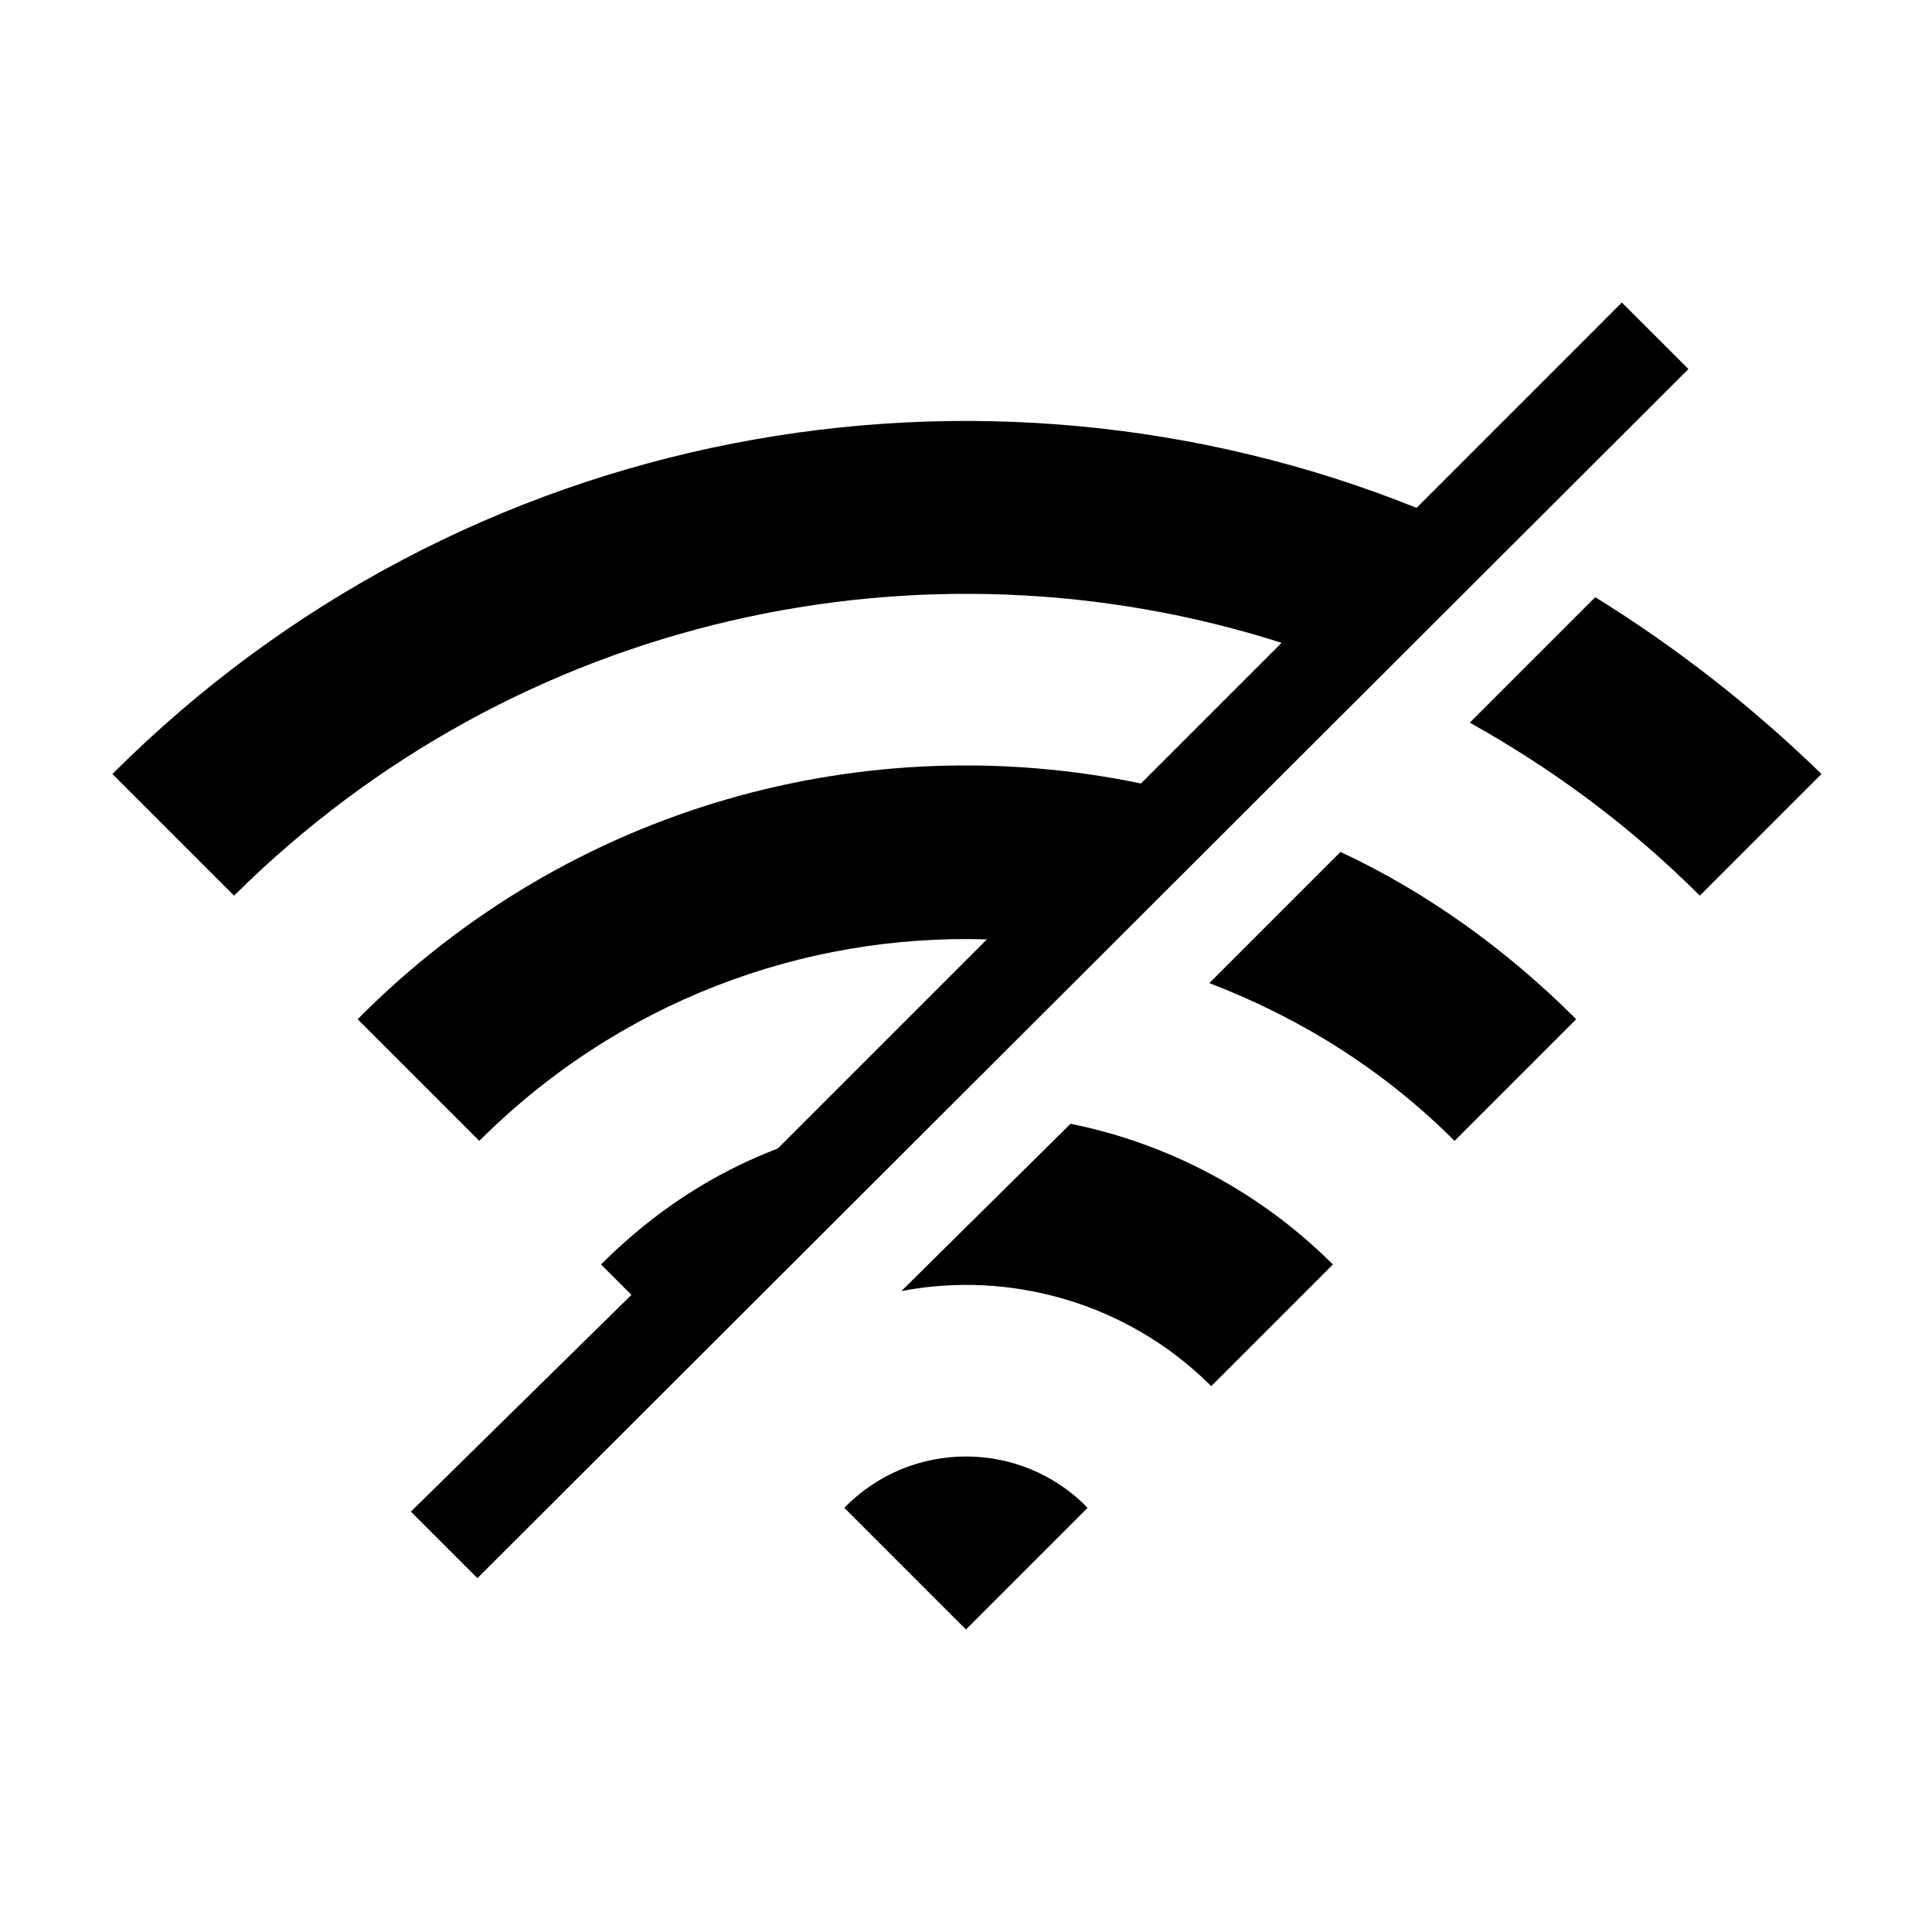 <?xml version="1.0" encoding="UTF-8"?>
<!-- Uploaded to: ICON Repo, www.iconrepo.com, Generator: ICON Repo Mixer Tools -->
<svg fill="#000000" width="800px" height="800px" version="1.1" viewBox="144 144 512 512" xmlns="http://www.w3.org/2000/svg">
 <g>
  <path d="m573.81 224.17-54.41 54.414c-115.37-46.352-252.41-22.672-345.61 70.535l32.242 32.242c75.066-74.566 182.88-97.238 277.6-67.008l-37.281 37.281c-72.547-15.113-151.14 5.543-207.57 62.473l32.242 32.242c36.777-36.777 85.648-54.914 134.52-53.402l-55.418 55.418c-17.129 6.551-32.746 16.625-46.855 30.73l8.062 8.062-58.441 57.438 17.633 17.633 320.93-320.43z"/>
  <path d="m367.75 543.59 32.242 32.242 32.242-32.242c-17.629-18.141-46.852-18.141-64.484 0z"/>
  <path d="m382.87 486.15c28.719-5.543 59.953 3.023 82.121 25.191l32.242-32.242c-19.648-19.648-44.336-32.242-69.527-37.281z"/>
  <path d="m464.48 404.53c23.68 9.07 45.848 22.672 64.992 41.816l32.242-32.242c-18.641-18.641-39.801-33.754-62.473-44.336z"/>
  <path d="m566.76 302.26-33.25 33.25c21.664 12.09 42.32 27.207 60.961 45.848l32.242-32.242c-18.641-18.137-38.793-33.754-59.953-46.855z"/>
 </g>
</svg>